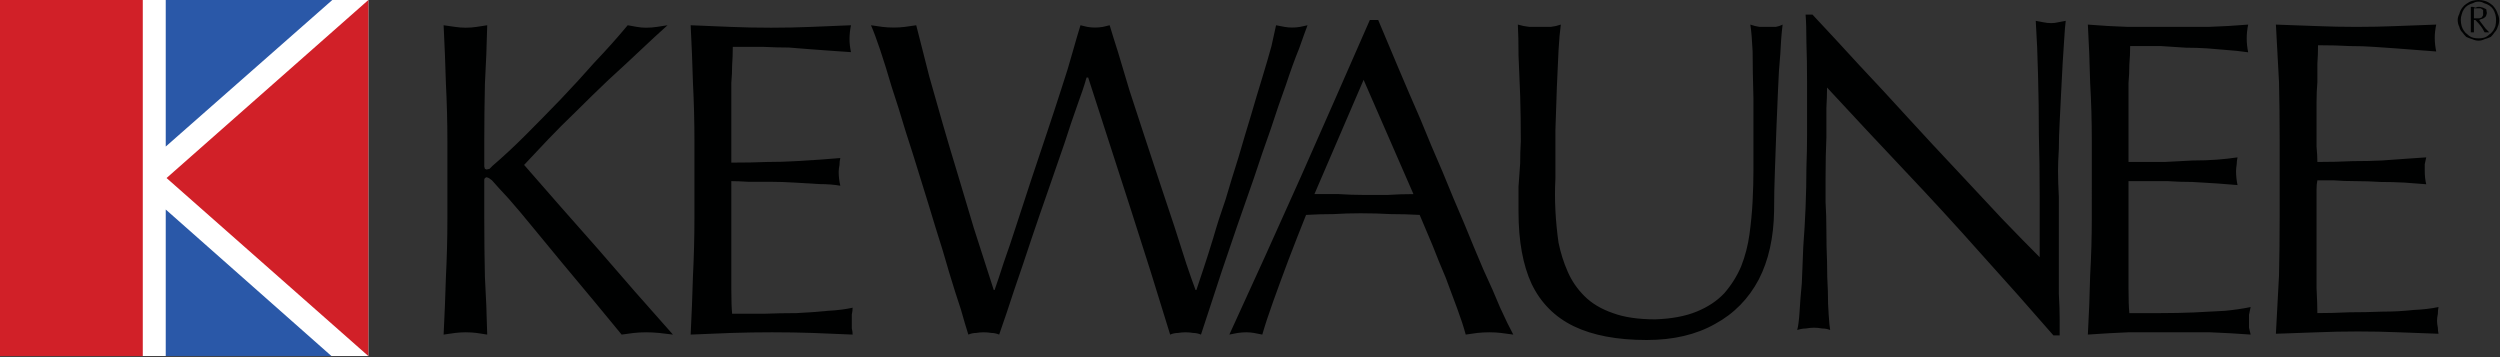 <svg version="1.2" xmlns="http://www.w3.org/2000/svg" viewBox="0 0 1525 218" width="1525" height="218">
	<rect x="0" y="0" width="1525" height="218" fill="#333333" stroke="none"/>
	<title>Wood-Catalog-R052024-FINAL-146-pdf-svg</title>
	<defs>
		<clipPath clipPathUnits="userSpaceOnUse" id="cp1">
			<path d="m-505.55-505.53h5729.53v7414.47h-5729.53z"/>
		</clipPath>
	</defs>
	<style>
		.s0 { fill: #ffffff } 
		.s1 { fill: #d12028 } 
		.s2 { fill: #2a58a8 } 
		.s3 { fill: #000101 } 
	</style>
	<g id="Clip-Path: Page 1" clip-path="url(#cp1)">
		<g id="Page 1">
			<path id="Path 46" class="s0" d="m0 0h224.7v217.2h-224.7z"/>
			<path id="Path 47" fill-rule="evenodd" class="s1" d="m224.7 0l-123.1 108.6 123.1 108.6zm-224.7 217.2h87.1v-217.2h-87.1z"/>
			<path id="Path 48" class="s2" d="m101.1 0v89.4l101.6-89.4zm0 217.2v-89.4l101.1 89.4z"/>
			<path id="Path 49" class="s3" d="m270.6 204.1q3.7-0.5 7-1 3.3-0.4 6.5-0.4 3.3 0 6.6 0.4 3.3 0.5 6.5 1-0.4-17.8-1.4-35.1-0.4-17.8-0.4-35.6v-23.9l0.4-0.9 1-0.5 1.4 0.5 1.9 1.4q3.2 3.7 10.2 11.2 6.6 7.5 15 17.8 8.5 10.3 17.8 21.6 9.4 11.2 18.7 22.4 9.4 11.3 17.4 21.1 3.2-0.5 7.4-1 3.8-0.4 7.5-0.4 3.8 0 8 0.4 4.2 0.5 8.4 1-23.4-26.2-45.9-52.4-22.9-25.8-44.9-51.1 6.1-6.5 14.5-15.4 8-8.4 17.8-17.8 9.4-9.4 19.2-18.7 10.3-9.4 19.2-17.8 9.4-8.9 16.8-15.5-3.2 0.5-6.5 1-3.3 0.5-6.6 0.5-2.8 0-5.6-0.5-2.8-0.5-5.6-1-9.4 11.3-20.1 22.5-10.3 11.7-21.1 23-10.8 11.2-21.1 21.5-10.3 10.3-20.1 18.7-1.4 1.4-1.9 1.9l-1.8 0.4-1-0.4-0.4-1.4v-15.5q0-17.3 0.4-35.1 1-17.8 1.4-35.6-3.2 0.5-6.5 1-3.3 0.5-6.6 0.5-3.2 0-6.5-0.5-3.3-0.5-7-1 0.9 17.8 1.4 35.6 0.9 17.8 0.9 35.1v47.3q0 17.8-0.9 35.6-0.5 17.3-1.4 35.1zm153-71.2q0 17.8-0.9 35.6-0.5 17.8-1.4 35.6 12.6-0.5 24.8-1 12.6-0.4 24.8-0.4 12.6 0 24.8 0.4 12.7 0.5 24.4 1 0-1.9-0.5-3.8 0-2.3 0-4.2 0-1.8 0-4.2 0.5-2.3 0.5-4.2-6.1 1.4-15 1.9-8.9 0.9-19.2 1.4-9.8 0-20.1 0.4-9.9 0-19.2 0-0.5-5.1-0.5-15.4 0-10.3 0-25.7v-16.4q0-6.6 0-10.8 0-4.2 0-7 0-3.3 0-5.6 4.2 0 10.3 0.4 6.1 0 13.6 0 7 0 14.9 0.5 7.5 0.5 15 0.9 7.1 0 12.7 1-1-4.2-1-8.4 0-1.9 0.5-4.3 0-2.3 0.5-4.2-6.1 0.5-12.7 1-6.5 0.4-14.5 0.9-7.9 0.5-17.3 0.5-9.8 0.4-22 0.4 0-3.7 0-9.3 0-5.6 0-12.7 0-7 0-14 0-6.6 0-12.6 0.5-5.7 0.5-10.8 0.4-5.6 0.4-11.2 10.8 0 18.8 0 8.4 0.4 15.4 0.4 6.6 0.5 12.6 1 6.1 0.4 12.2 0.9 6.1 0.5 13.1 0.9-0.9-4.2-0.9-7.9 0-4.2 0.9-8.5-12.1 0.5-24.3 1-12.2 0.5-24.4 0.5-12.6 0-24.8-0.5-12.1-0.5-24.3-1 0.9 17.4 1.4 35.2 0.9 17.7 0.9 35.5zm167.1 71.2q2.4-1 4.7-1 2.4-0.4 4.7-0.4 2.3 0 4.7 0.4 2.3 0 4.7 1 4.6-13.1 9.3-27.6 5.2-15 10.3-30.5 5.2-15.4 10.3-29.9 5.2-15 9.9-28.6 4.2-13.1 7.9-23.4 3.8-10.3 5.6-16.8h1q13.1 40.7 25.7 79.5 12.6 38.9 24.3 77.3 2.4-1 4.7-1 2.4-0.4 4.7-0.4 2.4 0 4.7 0.4 2.3 0 4.7 1 1.8-5.6 5.1-15.5 3.3-9.8 7.5-22.9 4.2-12.6 9.4-27.6 5.1-14.5 10.3-29.5 5.1-15.5 10.3-30 4.7-14.5 9.3-27.1 4.2-12.7 8-22 3.3-9.4 5.1-14.1-2.3 0.5-4.6 1-2.4 0.4-4.7 0.4-2.4 0-4.7-0.4-2.3-0.5-5.2-1-0.9 4.3-2.8 12.7-2.3 8.4-5.6 19.2-3.3 10.7-7 23.4-3.7 12.1-7.5 25.2-4.2 13.2-7.9 25.8-4.3 12.2-7.5 23.4-3.3 10.8-6.1 19.2-2.8 8.4-4.2 12.6h-0.5q-2.3-6.1-5.6-15.9-3.3-10.3-7.5-23.4-4.2-12.6-8.9-26.7-4.7-14.5-9.4-28.5-4.6-14.1-8.9-27.2-3.7-12.6-7-23.4-3.3-10.3-5.1-16.4-2.4 0.5-4.2 1-2.4 0.4-4.7 0.4-2.4 0-4.7-0.4-2.3-0.5-4.2-1-1.9 6.1-4.7 16-2.8 10.3-7 22.9-4.2 13.1-8.9 27.1-4.7 14.1-9.4 28.1-4.7 14.5-8.9 27.2-4.2 13.1-7.9 23.4-3.3 10.3-5.6 16.8h-0.5q-6.6-20.6-12.2-37.9-5.1-17.3-9.8-32.8-4.7-15.4-8.9-29.9-4.2-14.5-8.4-29.5-3.8-15-8-31.4-3.7 0.5-7 1-3.3 0.4-6.6 0.4-3.7 0-7-0.4-3.3-0.5-7-1 2.3 5.2 5.6 15 3.3 9.8 7 22.5 4.2 12.6 8.5 27.1 4.6 14.1 9.3 29.5 4.7 15 8.9 29 4.7 14.6 8.4 27.7 3.8 12.6 7.1 22.4 2.8 9.9 4.6 15.5z"/>
			<path id="Path 50" fill-rule="evenodd" class="s3" d="m840.7 12.2q5.6 13.5 12.2 29 6.5 15.4 13.5 31.4 6.6 16.3 13.6 32.3 6.6 16.3 13.1 31.3 6.1 15 11.7 28.1 6.1 13.1 10.3 23.4 4.7 10.3 8 16.4-3.8-0.5-7.5-1-3.3-0.4-7-0.4-3.8 0-7.5 0.4-3.3 0.5-7 1-1.9-7-5.2-15.9-3.3-8.9-7-18.8-4.2-9.8-8-19.6-4.2-9.8-7.9-18.7-8.9-0.5-17.8-0.5-8.9-0.5-18.3-0.5-8.4 0-16.3 0.5-8.5 0-16.9 0.5-5.6 14-10.8 27.6-5.1 13.6-9.3 25.3-4.2 11.7-6.6 20.1-2.3-0.5-5.1-1-2.4-0.4-4.7-0.4-2.3 0-5.2 0.4-2.3 0.5-5.1 1 22-47.8 43.5-96 21.1-47.7 42.2-95.9zm-8.9 36.5l-30 69.7q7 0 15 0 7.5 0.5 14.5 0.5 7.5 0 15.4 0 7.5-0.5 15.5-0.5zm237.8 11.7q-0.5-17.8-0.5-29-0.5-10.8-1.4-16.4 2.8 1 5.6 1.4 2.8 0 5.6 0 2.4 0 4.3 0 2.3-0.4 4.2-1.4-1 8-1.4 17.8-1 10.3-1.4 22-0.5 11.7-1 23.9-0.4 12.6-0.9 25.3-0.5 12.6-0.5 24.8-0.4 24.3-9.3 41.6-9.4 17.8-26.7 27.2-17.3 9.8-41.7 9.8-27.1 0-44.5-8.4-17.3-8.4-25.7-25.8-8-17.3-8-44 0-8.4 0-15.4 0.5-7.5 1-14.1 0-7 0.4-13.5 0-15-0.4-28.1-0.5-13.6-1-24.4 0-10.7-0.4-18.7 3.3 1 7 1.4 3.7 0 7 0 3.3 0 6.1 0 3.3-0.4 6.1-1.4-0.9 6.6-1.4 15.9-0.5 9.9-1 22-0.4 12.7-0.9 26.7 0 14.1 0 29.5-0.5 9.4 0 19.2 0.5 9.8 1.9 19.7 1.9 9.3 5.6 17.7 3.7 8.5 10.3 15 6.6 6.6 17.3 10.3 10.3 3.8 25.8 3.8 14.9-0.5 25.2-4.7 10.3-4.2 16.9-11.2 6.5-7.5 10.3-16.4 3.7-9.4 5.1-19.7 1.4-10.3 1.9-20.1 0.5-9.8 0.5-18.7 0-25.8 0-43.6zm183 144.2q-21.1-24.3-44-49.6-22.9-25.8-46.8-51-23.9-25.3-47.3-50.6 0 5.2-0.4 12.6 0 7.5 0 17.8-0.5 10.8-0.5 25.3 0 6.1 0 14.1 0.5 8.4 0.5 17.7 0 9.4 0.4 18.8 0 9.8 0.5 17.7 0 8.5 0.5 14.6 0.4 6.5 0.9 9.3-2.3-0.9-4.7-0.9-2.8-0.5-5.1-0.5-2.4 0-5.2 0.5-2.3 0-5.1 0.9 0.9-3.3 1.4-10.7 0.4-7.5 1.4-17.8 0.4-10.3 0.9-22.5 0.9-11.7 1.4-23.9 0.5-12.6 0.5-23.8 0.4-11.3 0.4-20.2 0-17.3 0-31.8 0-14-0.4-24.8 0-10.8-0.5-16.9h4.2q13.6 14.5 28.6 30.9 15 15.9 29.9 32.3 15 16.4 30 32.3 14.5 15.5 27.1 29 12.7 13.2 23 23.5 0-18.3 0-37.5 0-18.7-0.5-37.4 0-18.3-0.5-36.1-0.4-17.8-1.4-33.2 2.4 0.5 4.7 0.9 2.4 0.5 4.7 0.5 2.3 0 4.2-0.5 2.4-0.4 4.7-0.9-0.5 3.7-0.9 10.7-0.5 6.6-1 15.5-0.4 8.4-0.9 17.3-0.5 9.4-0.9 18.3-0.5 8.9-0.5 16.4-0.5 7.9-0.5 13.1 0 7 0.5 16.3 0 9.4 0 19.7 0 10.3 0 20.1 0 10.3 0 19.2 0.5 8.9 0.5 15.5 0 7 0 9.8zm23.4-118.9q0-17.8-1-35.1-0.4-17.8-1.4-35.6 12.2 1 24.4 1.4 12.1 0 24.8 0 12.1 0 24.3 0 12.2-0.4 24.3-1.4-0.9 4.2-0.9 8.4 0 4.3 0.9 8.5-7-1-13.1-1.4-6-0.5-12.1-1-6.1-0.4-12.7-0.4-7-0.5-15.4-1-8 0-18.7 0 0 5.6-0.5 11.3 0 5.6-0.5 11.2 0 5.6 0 12.2 0 7 0 14 0 7 0 12.6 0 6.1 0 9.4 12.2 0 22 0 9.4-0.5 17.3-0.9 8 0 14.6-0.5 6.5-0.5 12.6-1.4-0.5 2.3-0.5 4.2-0.4 2.4-0.4 4.2 0 4.2 0.9 8.5-5.6-0.5-12.6-1-7.5-0.5-15-0.9-8 0-15-0.5-7.5 0-13.6 0-6.1 0-10.3 0 0 2.4 0 5.2 0 2.8 0 7 0 4.2 0 11.2c0 10.6 0 35.1 0 41.7q0 10.3 0.5 15.4 9.4 0 19.2 0 10.3 0 20.1-0.4 10.3-0.5 19.2-1 8.9-0.9 15.5-2.3-0.5 2.3-1 4.7 0 1.8 0 4.2 0 1.8 0 3.7 0.5 1.9 1 4.2-12.2-0.9-24.9-1.4-12.1 0-24.8 0-12.1 0-24.8 0-12.1 0.5-24.8 1.4 1-18.2 1.4-36 1-17.8 1-35.1zm114.6 0q0-17.8-0.4-35.6-1-17.8-1.9-35.1 12.6 0.5 24.8 0.9 12.2 0.5 24.4 0.5 12.1 0 24.3-0.5 12.2-0.4 24.3-0.9-0.9 4.2-0.9 8 0 4.2 0.9 8.4-7-0.5-13.1-1-5.6-0.4-11.7-0.9-6.1-0.5-13.1-0.9-6.5-0.5-15-0.5-8.4-0.5-19.2-0.5 0 6.1-0.4 11.3 0 5.6 0 11.2-0.5 5.6-0.5 12.6 0 7.1 0 14.1 0 7 0 12.6 0.5 5.6 0.5 9.4 11.7 0 21.5-0.5 9.8 0 17.8-0.4 7.5-0.5 14-1 7.1-0.5 13.1-0.9-0.4 1.9-0.9 4.2 0 2.3 0 4.2 0 4.2 0.9 8-6-0.5-13.1-1-7-0.4-14.9-0.4-7.5-0.5-15-0.5-7.5 0-13.6-0.5-6.1 0-9.8 0-0.5 2.4-0.5 5.6 0 2.8 0 7.1 0 4.2 0 10.7c0 10.3 0 35.3 0 42.2q0.5 10.3 0.5 15.4 9.3 0 19.6-0.5 9.9 0 20.2-0.4 9.8 0 18.7-1 8.9-0.4 15.4-1.8-0.4 1.8-0.4 4.2-0.5 2.3-0.5 4.2 0 1.9 0.5 4.2 0 1.9 0.4 3.7-12.1-0.4-24.3-0.9-12.2-0.5-24.8-0.5-12.7 0-24.8 0.5-12.7 0.5-25.3 0.9 0.9-17.7 1.9-35.5 0.4-17.8 0.4-35.6zm109.6-77.2q0.4-1.9 1.8-3.8 1-1.4 2.4-2.3 1.9-1.4 3.7-1.9 1.9-0.5 3.8-0.5 1.9 0 3.7 0.5 1.9 0.5 3.8 1.9 1.4 0.9 2.3 2.3 1.4 1.9 1.9 3.8 0.9 1.8 0.9 3.7 0 2.3-0.9 4.2-0.5 1.9-1.9 3.3-0.9 1.4-2.3 2.8-1.9 0.9-3.8 1.4-1.8 0.9-3.7 0.9-1.9 0-3.8-0.9-1.8-0.5-3.7-1.4-1.4-1.4-2.4-2.8-1.4-1.4-1.8-3.3-1-1.9-1-4.2 0-1.9 1-3.7zm1.4 7.4q0.4 1.4 1.4 2.9 0.9 1.4 2.3 2.3 1.4 1.4 3.3 1.9 1.4 0.4 3.3 0.4 1.9 0 3.3-0.4 1.8-0.5 3.2-1.9 1.4-0.9 2.4-2.3 0.9-1.5 1.4-2.9 0.4-1.8 0.4-3.7 0-1.9-0.4-3.3-0.5-1.8-1.4-3.3-1-1.4-2.4-2.3-1.4-0.9-3.2-1.4-1.4-0.9-3.3-0.9-1.9 0-3.3 0.9-1.9 0.5-3.3 1.4-1.4 0.9-2.3 2.3-1 1.5-1.4 3.3-0.5 1.4-0.5 3.3 0 1.9 0.5 3.7zm5.6-11.7h1.4l1.4 0.5 1.4-0.5h1.4l1.9 0.5 1.9 0.9 0.4 2.4-0.4 1.4-0.5 0.9-1.4 1-1.4 0.4-1 0.5 1 1.4 2.8 3.7 2.3 2.4h-2.8q-0.9-1.9-2.3-3.8-1.4-1.8-3.3-3.7h-0.9c0 1.6 0 5.9 0 7.5h-1.9zm1.9 7h3.2l1.5-0.5 0.9-1.4v-3.2l-1.4-1h-4.2z"/>
		</g>
	</g>
</svg>